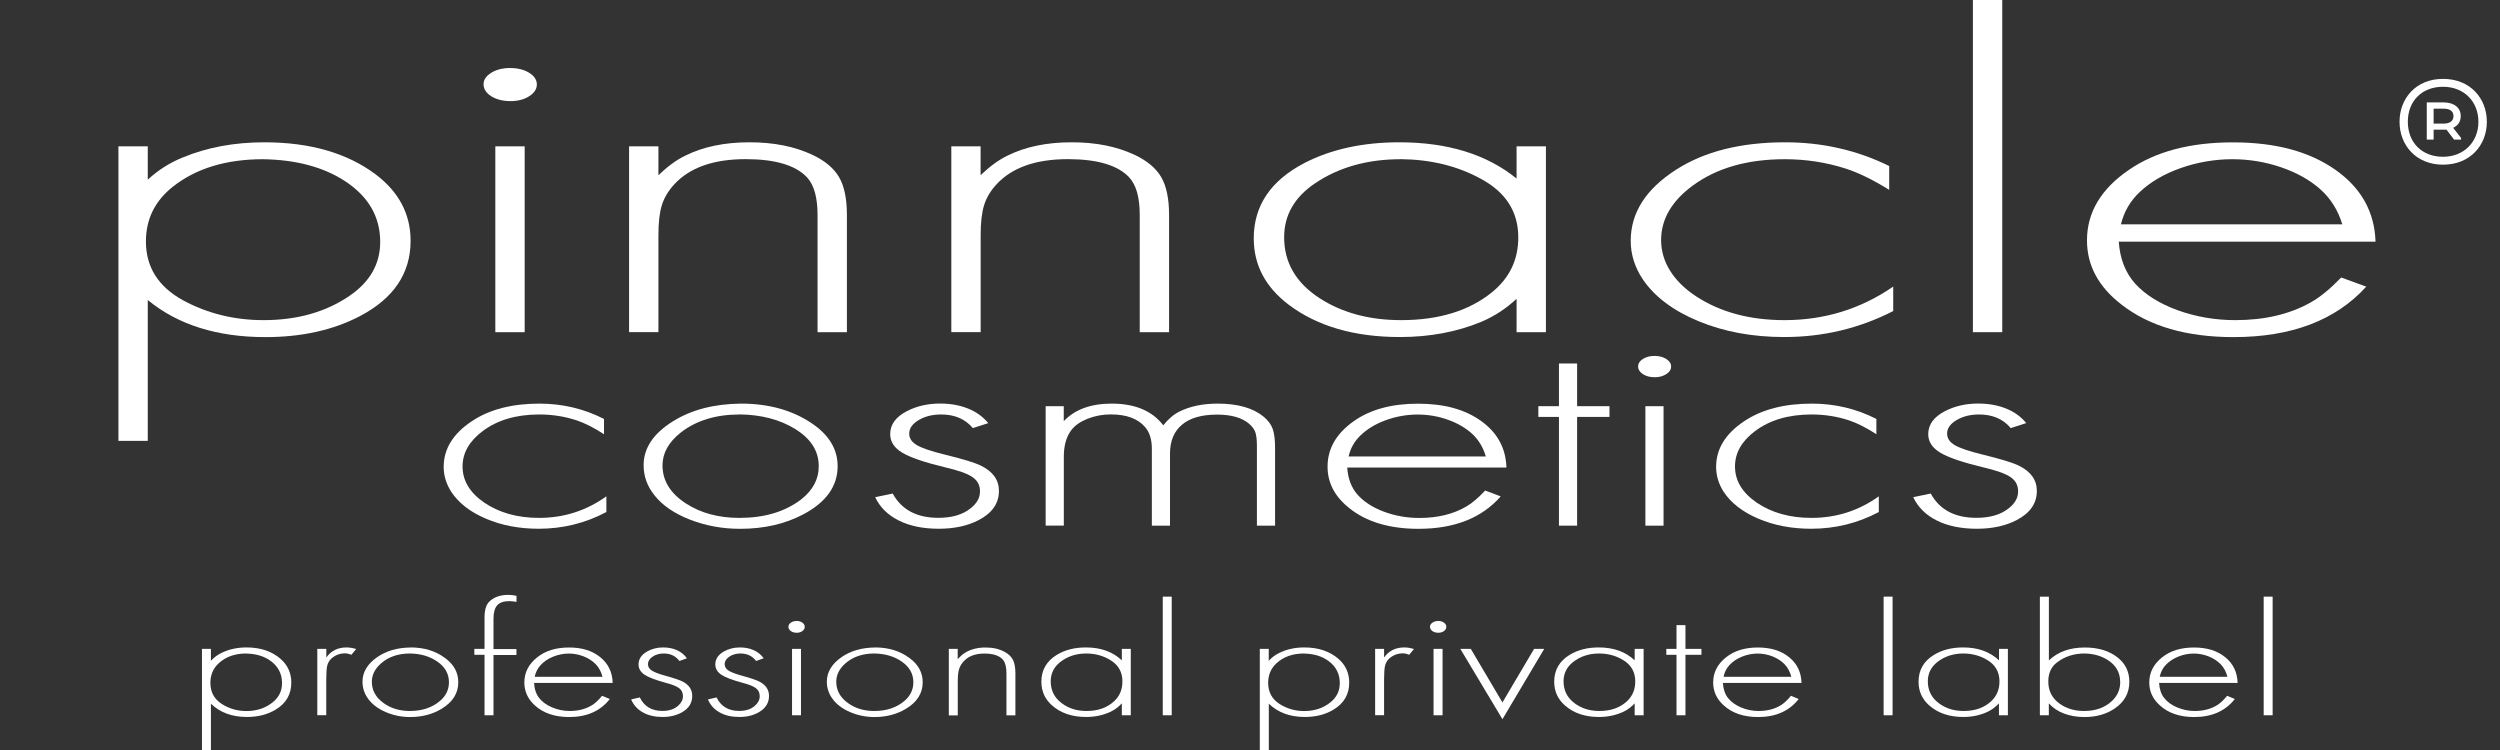<svg width="380" height="114" viewBox="0 0 380 114" fill="none" xmlns="http://www.w3.org/2000/svg">
<rect x="0" y="0" width="380" height="114" fill="#333333" stroke="none"/>
<g clip-path="url(#clip0_4005_1328)">
<path d="M22.46 67.01H18V22.24H22.46V27.31C24.05 25.84 25.83 24.72 27.79 23.93C31.49 22.4 35.62 21.63 40.18 21.63C47.1 21.63 52.74 23.25 57.08 26.49C60.63 29.17 62.41 32.54 62.41 36.6C62.41 41.56 59.83 45.37 54.69 48.06C50.63 50.18 45.85 51.24 40.34 51.24C32.99 51.24 27.02 49.36 22.46 45.6V67.02V67.01ZM40.01 24.2C34.36 24.2 29.78 25.6 26.26 28.39C23.54 30.55 22.18 33.32 22.18 36.7C22.18 40.6 24.06 43.58 27.83 45.65C31.53 47.65 35.6 48.66 40.06 48.66C45.17 48.66 49.52 47.43 53.11 44.98C56.23 42.86 57.79 40.12 57.79 36.77C57.79 32.94 56 29.85 52.41 27.51C49.15 25.39 45.02 24.29 40.02 24.2H40.01Z" fill="white"/>
<path d="M77.52 10.34C78.68 10.34 79.65 10.58 80.43 11.06C81.21 11.55 81.6 12.14 81.6 12.84C81.6 13.54 81.21 14.13 80.43 14.63C79.65 15.13 78.7 15.37 77.58 15.37C76.46 15.37 75.45 15.12 74.67 14.63C73.89 14.13 73.5 13.52 73.5 12.8C73.5 12.12 73.89 11.55 74.67 11.06C75.45 10.58 76.4 10.34 77.52 10.34ZM79.75 22.24V50.49H75.29V22.24H79.75Z" fill="white"/>
<path d="M95.619 22.24H100.079V26.63C101.489 25.28 102.849 24.29 104.159 23.66C106.879 22.31 110.119 21.63 113.889 21.63C117.659 21.63 120.739 22.26 123.459 23.52C125.379 24.42 126.739 25.56 127.539 26.93C128.339 28.3 128.729 30.22 128.729 32.68V50.49H124.269V32.68C124.269 30 123.729 28.08 122.639 26.93C120.899 25.1 117.799 24.19 113.339 24.19C108.449 24.19 104.829 25.47 102.469 28.04C101.569 29.03 100.939 30.08 100.599 31.2C100.249 32.32 100.079 33.84 100.079 35.78V50.48H95.619V22.23V22.24Z" fill="white"/>
<path d="M144.59 22.24H149.05V26.63C150.46 25.28 151.82 24.29 153.13 23.66C155.85 22.31 159.09 21.63 162.86 21.63C166.63 21.63 169.71 22.26 172.43 23.52C174.35 24.42 175.71 25.56 176.51 26.93C177.3 28.3 177.7 30.22 177.7 32.68V50.49H173.24V32.68C173.24 30 172.7 28.08 171.61 26.93C169.87 25.1 166.77 24.19 162.32 24.19C157.43 24.19 153.81 25.47 151.45 28.04C150.54 29.03 149.92 30.08 149.58 31.2C149.23 32.32 149.06 33.84 149.06 35.78V50.48H144.6V22.23L144.59 22.24Z" fill="white"/>
<path d="M230.52 22.24H234.98V50.49H230.52V45.42C228.93 46.91 227.15 48.06 225.2 48.9C221.47 50.45 217.33 51.23 212.8 51.23C205.88 51.23 200.25 49.6 195.9 46.33C192.35 43.65 190.57 40.28 190.57 36.23C190.57 31.27 193.14 27.45 198.29 24.77C202.35 22.68 207.15 21.63 212.69 21.63C220.04 21.63 225.99 23.46 230.52 27.14V22.24ZM212.91 24.2C207.83 24.2 203.49 25.43 199.86 27.88C196.74 30 195.19 32.72 195.19 36.06C195.19 39.91 196.99 43 200.57 45.32C204.01 47.55 208.14 48.66 212.96 48.66C218.68 48.66 223.29 47.25 226.76 44.44C229.44 42.28 230.78 39.49 230.78 36.09C230.78 32.19 228.89 29.23 225.13 27.2C221.58 25.24 217.5 24.24 212.9 24.19L212.91 24.2Z" fill="white"/>
<path d="M287.159 25.24V28.86C284.699 27.33 282.489 26.25 280.529 25.62C277.559 24.67 274.479 24.2 271.289 24.2C265.639 24.2 260.999 25.52 257.379 28.15C254.119 30.52 252.489 33.3 252.489 36.5C252.489 39.7 254.259 42.71 257.819 45.05C261.509 47.46 265.989 48.66 271.249 48.66C277.329 48.66 282.839 46.96 287.769 43.56V47.28C282.619 49.92 277.099 51.23 271.189 51.23C266.399 51.23 262.069 50.43 258.199 48.83C254.359 47.25 251.529 45.13 249.719 42.48C248.479 40.63 247.869 38.67 247.869 36.6C247.869 32.34 250.169 28.74 254.769 25.79C259.089 23.02 264.609 21.63 271.349 21.63C276.999 21.63 282.279 22.83 287.169 25.24H287.159Z" fill="white"/>
<path d="M304.341 0V50.49H299.881V0H304.341Z" fill="white"/>
<path d="M361.081 36.73H322.051C322.231 39.34 323.071 41.47 324.551 43.12C326.071 44.79 328.211 46.13 330.961 47.14C333.751 48.15 336.691 48.66 339.771 48.66C344.231 48.66 348.051 47.76 351.241 45.96C352.651 45.17 354.191 43.91 355.861 42.18L359.671 43.57C355.031 48.68 348.311 51.24 339.501 51.24C332.361 51.24 326.691 49.59 322.491 46.31C318.971 43.61 317.221 40.35 317.221 36.54C317.221 32.3 319.341 28.73 323.581 25.83C327.641 23.03 332.911 21.64 339.391 21.64C345.871 21.64 350.991 23.02 354.941 25.78C358.891 28.54 360.941 32.2 361.081 36.75V36.73ZM356.031 34.1C355.381 31.96 354.271 30.19 352.711 28.79C351.121 27.37 349.131 26.25 346.731 25.43C344.341 24.61 341.861 24.2 339.291 24.2C336.721 24.2 334.001 24.65 331.461 25.55C328.921 26.45 326.861 27.66 325.261 29.17C323.811 30.52 322.851 32.17 322.381 34.1H356.031Z" fill="white"/>
<path d="M91.809 63.68V66C90.279 65.01 88.909 64.32 87.699 63.91C85.859 63.3 83.95 63 81.969 63C78.469 63 75.589 63.85 73.349 65.54C71.329 67.06 70.309 68.85 70.309 70.9C70.309 73.06 71.409 74.89 73.609 76.4C75.9 77.95 78.679 78.72 81.929 78.72C85.699 78.72 89.119 77.63 92.169 75.44V77.83C88.979 79.52 85.549 80.37 81.889 80.37C78.93 80.37 76.239 79.86 73.839 78.83C71.459 77.82 69.709 76.45 68.589 74.75C67.829 73.56 67.439 72.3 67.439 70.97C67.439 68.23 68.87 65.92 71.719 64.02C74.389 62.24 77.82 61.35 81.999 61.35C85.499 61.35 88.769 62.13 91.809 63.68Z" fill="white"/>
<path d="M112.63 61.35C116.81 61.35 120.37 62.33 123.31 64.29C125.98 66.06 127.32 68.25 127.32 70.87C127.32 73.88 125.6 76.31 122.16 78.15C119.37 79.64 116.15 80.38 112.49 80.38C109.82 80.38 107.29 79.92 104.89 78.99C102.5 78.06 100.68 76.82 99.45 75.25C98.37 73.89 97.83 72.38 97.83 70.71C97.83 68.1 99.33 65.86 102.35 64C105.13 62.28 108.56 61.39 112.63 61.35ZM112.46 63C108.8 63 105.8 63.92 103.46 65.76C101.62 67.22 100.7 68.88 100.7 70.73C100.7 73.06 101.89 75 104.27 76.53C106.52 77.99 109.22 78.72 112.39 78.72C116.21 78.72 119.34 77.78 121.79 75.9C123.56 74.51 124.45 72.83 124.45 70.86C124.45 68.55 123.25 66.67 120.84 65.19C118.53 63.77 115.73 63.04 112.45 62.99L112.46 63Z" fill="white"/>
<path d="M150.229 64.31L147.869 65.07C146.719 63.69 145.119 63 143.049 63C141.719 63 140.579 63.29 139.629 63.86C138.679 64.43 138.199 65.11 138.199 65.91C138.199 66.62 138.589 67.21 139.379 67.67C140.169 68.13 141.609 68.61 143.689 69.12C146.359 69.77 148.159 70.32 149.079 70.77C150.919 71.66 151.839 72.95 151.839 74.62C151.839 76.5 150.819 77.98 148.769 79.05C147.079 79.93 145.059 80.37 142.699 80.37C140.339 80.37 138.289 79.96 136.619 79.12C134.949 78.29 133.749 77.1 133.029 75.57L135.689 75.02C137.039 77.48 139.349 78.71 142.629 78.71C144.689 78.71 146.329 78.23 147.509 77.28C148.479 76.53 148.959 75.67 148.959 74.7C148.959 73.73 148.579 73.05 147.819 72.52C147.059 71.99 145.639 71.49 143.569 71.01C140.489 70.27 138.349 69.53 137.129 68.8C135.919 68.07 135.309 67.13 135.309 65.99C135.309 64.52 136.169 63.35 137.899 62.47C139.379 61.71 141.049 61.34 142.889 61.34C144.459 61.34 145.869 61.59 147.119 62.09C148.369 62.59 149.389 63.32 150.199 64.3L150.229 64.31Z" fill="white"/>
<path d="M158.93 61.74H161.69V64.02C163.37 62.24 165.8 61.35 168.97 61.35C172.52 61.35 175.14 62.45 176.82 64.65C177.56 63.71 178.37 63.01 179.25 62.57C180.87 61.76 182.81 61.35 185.08 61.35C188.13 61.35 190.46 62.01 192.06 63.33C192.73 63.88 193.19 64.49 193.44 65.16C193.68 65.83 193.81 66.79 193.81 68.02V79.9H191.05V67.78C191.05 66.84 190.97 66.14 190.8 65.67C190.63 65.21 190.3 64.77 189.81 64.37C188.73 63.47 187.13 63.02 184.99 63.02C182.67 63.02 180.9 63.52 179.68 64.54C178.46 65.55 177.84 67.02 177.84 68.95V79.9H175.08V68.21C175.08 66.8 174.74 65.72 174.07 64.93C172.97 63.64 171.23 62.99 168.85 62.99C167.61 62.99 166.44 63.21 165.34 63.64C164.24 64.07 163.42 64.64 162.88 65.33C162.09 66.34 161.7 67.7 161.7 69.4V79.89H158.94V61.73L158.93 61.74Z" fill="white"/>
<path d="M228.969 71.07H204.779C204.889 72.75 205.409 74.12 206.329 75.17C207.269 76.24 208.599 77.11 210.309 77.76C212.039 78.41 213.859 78.73 215.769 78.73C218.529 78.73 220.899 78.15 222.879 76.99C223.759 76.48 224.709 75.67 225.749 74.56L228.109 75.45C225.229 78.74 221.069 80.38 215.609 80.38C211.189 80.38 207.669 79.32 205.059 77.21C202.879 75.47 201.789 73.38 201.789 70.94C201.789 68.22 203.099 65.92 205.729 64.05C208.249 62.25 211.509 61.36 215.539 61.36C219.569 61.36 222.729 62.25 225.169 64.02C227.619 65.79 228.889 68.14 228.979 71.07H228.969ZM225.839 69.37C225.439 67.99 224.749 66.86 223.789 65.96C222.799 65.05 221.569 64.33 220.079 63.8C218.599 63.27 217.059 63.01 215.459 63.01C213.859 63.01 212.179 63.3 210.609 63.88C209.039 64.46 207.759 65.24 206.769 66.21C205.869 67.08 205.269 68.14 204.989 69.38H225.839V69.37Z" fill="white"/>
<path d="M239.72 63.37V79.9H236.96V63.37H233.83V61.74H236.96V55.25H239.72V61.74H244.64V63.37H239.72Z" fill="white"/>
<path d="M251.48 54.1C252.2 54.1 252.8 54.26 253.28 54.57C253.76 54.88 254.01 55.26 254.01 55.71C254.01 56.16 253.77 56.55 253.28 56.86C252.8 57.18 252.21 57.34 251.51 57.34C250.81 57.34 250.19 57.18 249.71 56.86C249.23 56.54 248.99 56.15 248.99 55.69C248.99 55.26 249.23 54.88 249.71 54.57C250.19 54.26 250.78 54.1 251.48 54.1ZM252.86 61.74V79.9H250.1V61.74H252.86Z" fill="white"/>
<path d="M285.21 63.68V66C283.68 65.01 282.31 64.32 281.1 63.91C279.26 63.3 277.35 63 275.37 63C271.87 63 268.99 63.85 266.75 65.54C264.73 67.06 263.72 68.85 263.72 70.9C263.72 73.06 264.82 74.89 267.02 76.4C269.31 77.95 272.09 78.72 275.34 78.72C279.11 78.72 282.53 77.63 285.58 75.44V77.83C282.39 79.52 278.96 80.37 275.3 80.37C272.34 80.37 269.65 79.86 267.25 78.83C264.87 77.82 263.12 76.45 261.99 74.75C261.23 73.56 260.85 72.3 260.85 70.97C260.85 68.23 262.27 65.92 265.12 64.02C267.79 62.24 271.22 61.35 275.4 61.35C278.91 61.35 282.17 62.13 285.21 63.68Z" fill="white"/>
<path d="M307.991 64.31L305.631 65.07C304.481 63.69 302.871 63 300.811 63C299.491 63 298.351 63.29 297.391 63.86C296.431 64.43 295.961 65.11 295.961 65.91C295.961 66.62 296.351 67.21 297.141 67.67C297.931 68.13 299.361 68.61 301.451 69.12C304.121 69.77 305.921 70.32 306.841 70.77C308.681 71.66 309.601 72.95 309.601 74.62C309.601 76.5 308.581 77.98 306.541 79.05C304.851 79.93 302.831 80.37 300.481 80.37C298.131 80.37 296.071 79.96 294.401 79.12C292.731 78.29 291.531 77.1 290.811 75.57L293.471 75.02C294.821 77.48 297.131 78.71 300.411 78.71C302.481 78.71 304.111 78.23 305.301 77.28C306.271 76.53 306.751 75.67 306.751 74.7C306.751 73.73 306.371 73.05 305.601 72.52C304.831 71.99 303.421 71.49 301.351 71.01C298.271 70.27 296.121 69.53 294.911 68.8C293.701 68.07 293.091 67.13 293.091 65.99C293.091 64.52 293.961 63.35 295.681 62.47C297.171 61.71 298.831 61.34 300.671 61.34C302.241 61.34 303.651 61.59 304.901 62.09C306.151 62.59 307.181 63.32 307.981 64.3L307.991 64.31Z" fill="white"/>
<path d="M32.059 114.62H30.699V98.63H32.059V100.44C32.549 99.91 33.089 99.51 33.689 99.23C34.819 98.68 36.089 98.41 37.479 98.41C39.599 98.41 41.319 98.99 42.649 100.15C43.739 101.1 44.279 102.31 44.279 103.76C44.279 105.53 43.489 106.9 41.919 107.85C40.679 108.61 39.209 108.98 37.529 108.98C35.279 108.98 33.449 108.31 32.059 106.96V114.61V114.62ZM37.439 99.33C35.709 99.33 34.309 99.83 33.229 100.83C32.399 101.6 31.979 102.59 31.979 103.8C31.979 105.19 32.559 106.26 33.709 107C34.839 107.72 36.089 108.08 37.449 108.08C39.009 108.08 40.349 107.64 41.439 106.76C42.389 106 42.869 105.03 42.869 103.83C42.869 102.46 42.319 101.36 41.219 100.52C40.219 99.76 38.959 99.37 37.429 99.34L37.439 99.33Z" fill="white"/>
<path d="M48.24 98.63H49.6V99.94C50.321 98.92 51.35 98.41 52.681 98.41C53.12 98.41 53.611 98.49 54.141 98.65L53.42 99.52C53.05 99.38 52.73 99.31 52.441 99.31C51.63 99.31 50.931 99.59 50.34 100.13C50.041 100.42 49.84 100.77 49.74 101.18C49.641 101.59 49.59 102.29 49.59 103.29V108.71H48.23V98.62L48.24 98.63Z" fill="white"/>
<path d="M62.41 98.41C64.47 98.41 66.23 98.95 67.68 100.04C69 101.02 69.66 102.24 69.66 103.7C69.66 105.37 68.81 106.72 67.12 107.74C65.74 108.57 64.15 108.99 62.34 108.99C61.02 108.99 59.77 108.73 58.59 108.22C57.41 107.7 56.51 107.01 55.9 106.14C55.37 105.38 55.1 104.54 55.1 103.62C55.1 102.17 55.84 100.93 57.33 99.89C58.71 98.93 60.4 98.44 62.4 98.42L62.41 98.41ZM62.33 99.33C60.52 99.33 59.04 99.84 57.89 100.86C56.98 101.67 56.52 102.6 56.52 103.63C56.52 104.92 57.11 106 58.28 106.85C59.39 107.66 60.73 108.07 62.29 108.07C64.17 108.07 65.72 107.55 66.93 106.5C67.81 105.73 68.24 104.79 68.24 103.7C68.24 102.42 67.65 101.37 66.46 100.55C65.32 99.76 63.94 99.36 62.32 99.33H62.33Z" fill="white"/>
<path d="M75.01 99.53V108.72H73.65V99.53H72.1V98.63H73.65V93.84C73.65 92.73 73.88 91.94 74.35 91.47C75.04 90.77 76.02 90.42 77.29 90.42C77.67 90.42 78.07 90.47 78.51 90.57V91.48C78.03 91.41 77.67 91.37 77.43 91.37C76.58 91.37 75.96 91.58 75.58 92C75.2 92.42 75.01 93.11 75.01 94.07V98.66H78.5V99.56H75.01V99.53Z" fill="white"/>
<path d="M93.129 103.81H81.179C81.229 104.74 81.489 105.5 81.949 106.09C82.409 106.68 83.069 107.16 83.909 107.52C84.759 107.88 85.659 108.07 86.599 108.07C87.959 108.07 89.129 107.75 90.109 107.11C90.539 106.83 91.009 106.37 91.519 105.76L92.689 106.25C91.269 108.07 89.209 108.99 86.519 108.99C84.339 108.99 82.599 108.4 81.309 107.23C80.239 106.27 79.699 105.1 79.699 103.74C79.699 102.23 80.349 100.95 81.649 99.92C82.889 98.92 84.499 98.42 86.489 98.42C88.479 98.42 90.039 98.91 91.249 99.9C92.459 100.88 93.089 102.19 93.129 103.82V103.81ZM91.579 102.87C91.379 102.11 91.039 101.47 90.569 100.98C90.079 100.48 89.469 100.07 88.739 99.78C88.009 99.49 87.249 99.34 86.459 99.34C85.669 99.34 84.839 99.5 84.059 99.82C83.279 100.14 82.649 100.57 82.159 101.11C81.719 101.59 81.419 102.18 81.279 102.87H91.579Z" fill="white"/>
<path d="M104.439 100.05L103.269 100.47C102.699 99.71 101.909 99.33 100.889 99.33C100.239 99.33 99.669 99.49 99.199 99.81C98.729 100.13 98.49 100.51 98.49 100.95C98.49 101.35 98.68 101.67 99.07 101.92C99.46 102.18 100.169 102.45 101.199 102.73C102.519 103.09 103.409 103.4 103.859 103.65C104.769 104.15 105.219 104.86 105.219 105.78C105.219 106.83 104.719 107.65 103.709 108.24C102.879 108.73 101.879 108.98 100.709 108.98C99.54 108.98 98.529 108.75 97.71 108.28C96.879 107.82 96.29 107.16 95.939 106.31L97.249 106.01C97.919 107.38 99.059 108.06 100.679 108.06C101.699 108.06 102.499 107.8 103.089 107.26C103.569 106.84 103.809 106.36 103.809 105.82C103.809 105.31 103.619 104.9 103.239 104.61C102.859 104.32 102.159 104.03 101.139 103.77C99.62 103.36 98.559 102.95 97.96 102.55C97.359 102.14 97.059 101.62 97.059 100.99C97.059 100.18 97.489 99.53 98.339 99.04C99.069 98.62 99.889 98.41 100.799 98.41C101.579 98.41 102.269 98.55 102.889 98.82C103.509 99.1 104.009 99.51 104.409 100.05H104.439Z" fill="white"/>
<path d="M116.089 100.05L114.929 100.47C114.359 99.71 113.569 99.33 112.549 99.33C111.899 99.33 111.329 99.49 110.859 99.81C110.389 100.13 110.149 100.51 110.149 100.95C110.149 101.35 110.339 101.67 110.729 101.92C111.119 102.18 111.829 102.45 112.859 102.73C114.179 103.09 115.069 103.4 115.519 103.65C116.429 104.15 116.889 104.86 116.889 105.78C116.889 106.83 116.379 107.65 115.379 108.24C114.549 108.73 113.549 108.98 112.379 108.98C111.209 108.98 110.199 108.75 109.379 108.28C108.549 107.82 107.959 107.16 107.609 106.31L108.919 106.01C109.589 107.38 110.729 108.06 112.349 108.06C113.369 108.06 114.179 107.8 114.759 107.26C115.239 106.84 115.479 106.36 115.479 105.82C115.479 105.31 115.289 104.9 114.909 104.61C114.529 104.32 113.839 104.03 112.809 103.77C111.289 103.36 110.229 102.95 109.629 102.55C109.029 102.14 108.729 101.62 108.729 100.99C108.729 100.18 109.159 99.53 110.009 99.04C110.739 98.62 111.559 98.41 112.469 98.41C113.249 98.41 113.939 98.55 114.559 98.82C115.179 99.1 115.679 99.51 116.079 100.05H116.089Z" fill="white"/>
<path d="M121.07 94.38C121.43 94.38 121.72 94.47 121.96 94.64C122.2 94.81 122.32 95.02 122.32 95.28C122.32 95.54 122.2 95.74 121.96 95.92C121.72 96.1 121.43 96.18 121.09 96.18C120.75 96.18 120.44 96.09 120.2 95.92C119.96 95.74 119.84 95.52 119.84 95.27C119.84 95.03 119.96 94.82 120.2 94.65C120.44 94.48 120.73 94.39 121.07 94.39V94.38ZM121.75 98.63V108.72H120.39V98.63H121.75Z" fill="white"/>
<path d="M133 98.41C135.06 98.41 136.82 98.95 138.27 100.04C139.59 101.02 140.25 102.24 140.25 103.7C140.25 105.37 139.4 106.72 137.7 107.74C136.32 108.57 134.73 108.99 132.92 108.99C131.6 108.99 130.35 108.73 129.17 108.22C127.99 107.7 127.09 107.01 126.48 106.14C125.95 105.38 125.68 104.54 125.68 103.62C125.68 102.17 126.42 100.93 127.91 99.89C129.28 98.93 130.98 98.44 132.98 98.42L133 98.41ZM132.91 99.33C131.1 99.33 129.62 99.84 128.47 100.86C127.56 101.67 127.11 102.6 127.11 103.63C127.11 104.92 127.7 106 128.87 106.85C129.98 107.66 131.31 108.07 132.88 108.07C134.77 108.07 136.31 107.55 137.52 106.5C138.4 105.73 138.83 104.79 138.83 103.7C138.83 102.42 138.24 101.37 137.05 100.55C135.91 99.76 134.53 99.36 132.91 99.33Z" fill="white"/>
<path d="M144.211 98.63H145.571V100.2C146.001 99.72 146.421 99.36 146.821 99.14C147.651 98.66 148.651 98.42 149.801 98.42C150.951 98.42 151.901 98.64 152.731 99.1C153.321 99.42 153.731 99.83 153.981 100.32C154.221 100.81 154.341 101.49 154.341 102.37V108.73H152.981V102.37C152.981 101.42 152.811 100.73 152.481 100.32C151.951 99.67 151.001 99.34 149.641 99.34C148.141 99.34 147.031 99.8 146.311 100.72C146.031 101.07 145.841 101.45 145.741 101.85C145.641 102.25 145.581 102.79 145.581 103.49V108.74H144.221V98.65L144.211 98.63Z" fill="white"/>
<path d="M170.519 98.63H171.879V108.72H170.519V106.91C170.029 107.44 169.489 107.85 168.889 108.15C167.749 108.7 166.479 108.98 165.089 108.98C162.969 108.98 161.249 108.4 159.919 107.23C158.829 106.27 158.289 105.07 158.289 103.62C158.289 101.85 159.079 100.48 160.649 99.53C161.889 98.78 163.359 98.41 165.059 98.41C167.309 98.41 169.129 99.06 170.519 100.37V98.62V98.63ZM165.129 99.33C163.579 99.33 162.249 99.77 161.139 100.64C160.189 101.4 159.709 102.37 159.709 103.56C159.709 104.94 160.259 106.04 161.359 106.87C162.409 107.67 163.679 108.07 165.149 108.07C166.899 108.07 168.309 107.57 169.379 106.56C170.199 105.78 170.609 104.79 170.609 103.58C170.609 102.19 170.029 101.13 168.879 100.4C167.789 99.7 166.549 99.34 165.139 99.33H165.129Z" fill="white"/>
<path d="M178.1 90.69V108.72H176.74V90.69H178.1Z" fill="white"/>
<path d="M192.85 114.62H191.49V98.63H192.85V100.44C193.34 99.91 193.88 99.51 194.48 99.23C195.61 98.68 196.87 98.41 198.27 98.41C200.39 98.41 202.11 98.99 203.45 100.15C204.54 101.1 205.08 102.31 205.08 103.76C205.08 105.53 204.29 106.9 202.72 107.85C201.48 108.61 200.01 108.98 198.33 108.98C196.08 108.98 194.26 108.31 192.86 106.96V114.61L192.85 114.62ZM198.22 99.33C196.49 99.33 195.09 99.83 194.01 100.83C193.18 101.6 192.76 102.59 192.76 103.8C192.76 105.19 193.34 106.26 194.49 107C195.62 107.72 196.87 108.08 198.23 108.08C199.8 108.08 201.13 107.64 202.22 106.76C203.17 106 203.65 105.03 203.65 103.83C203.65 102.46 203.1 101.36 202 100.52C201 99.76 199.74 99.37 198.21 99.34L198.22 99.33Z" fill="white"/>
<path d="M209.02 98.63H210.38V99.94C211.1 98.92 212.13 98.41 213.46 98.41C213.9 98.41 214.39 98.49 214.92 98.65L214.21 99.52C213.84 99.38 213.52 99.31 213.23 99.31C212.42 99.31 211.72 99.59 211.13 100.13C210.83 100.42 210.63 100.77 210.53 101.18C210.43 101.59 210.38 102.29 210.38 103.29V108.71H209.02V98.62V98.63Z" fill="white"/>
<path d="M218.589 94.38C218.939 94.38 219.239 94.47 219.479 94.64C219.719 94.81 219.839 95.02 219.839 95.28C219.839 95.54 219.719 95.74 219.479 95.92C219.239 96.1 218.949 96.18 218.609 96.18C218.269 96.18 217.959 96.09 217.719 95.92C217.479 95.74 217.359 95.52 217.359 95.27C217.359 95.03 217.479 94.82 217.719 94.65C217.959 94.48 218.249 94.39 218.589 94.39V94.38ZM219.269 98.63V108.72H217.899V98.63H219.269Z" fill="white"/>
<path d="M223.561 98.63L228.371 106.77L233.181 98.63H234.721L228.371 109.32L221.971 98.63H223.561Z" fill="white"/>
<path d="M248.47 98.63H249.83V108.72H248.47V106.91C247.98 107.44 247.44 107.85 246.84 108.15C245.7 108.7 244.43 108.98 243.04 108.98C240.92 108.98 239.2 108.4 237.87 107.23C236.78 106.27 236.24 105.07 236.24 103.62C236.24 101.85 237.03 100.48 238.6 99.53C239.84 98.78 241.31 98.41 243.01 98.41C245.26 98.41 247.08 99.06 248.47 100.37V98.62V98.63ZM243.08 99.33C241.53 99.33 240.2 99.77 239.09 100.64C238.14 101.4 237.66 102.37 237.66 103.56C237.66 104.94 238.21 106.04 239.31 106.87C240.36 107.67 241.63 108.07 243.1 108.07C244.85 108.07 246.26 107.57 247.33 106.56C248.15 105.78 248.56 104.79 248.56 103.58C248.56 102.19 247.98 101.13 246.83 100.4C245.74 99.7 244.49 99.34 243.09 99.33H243.08Z" fill="white"/>
<path d="M256.189 99.53V108.72H254.829V99.53H253.279V98.63H254.829V95.02H256.189V98.63H258.619V99.53H256.189Z" fill="white"/>
<path d="M273.83 103.81H261.88C261.94 104.74 262.19 105.5 262.65 106.09C263.12 106.68 263.77 107.16 264.61 107.52C265.46 107.88 266.36 108.07 267.31 108.07C268.67 108.07 269.85 107.75 270.82 107.11C271.25 106.83 271.72 106.37 272.23 105.76L273.4 106.25C271.98 108.07 269.92 108.99 267.23 108.99C265.05 108.99 263.31 108.4 262.02 107.23C260.94 106.27 260.4 105.1 260.4 103.74C260.4 102.23 261.05 100.95 262.35 99.92C263.59 98.92 265.21 98.42 267.19 98.42C269.17 98.42 270.74 98.91 271.95 99.9C273.16 100.88 273.79 102.19 273.83 103.82V103.81ZM272.28 102.87C272.08 102.11 271.74 101.47 271.27 100.98C270.78 100.48 270.17 100.07 269.44 99.78C268.71 99.49 267.95 99.34 267.16 99.34C266.37 99.34 265.54 99.5 264.76 99.82C263.98 100.14 263.35 100.57 262.86 101.11C262.42 101.59 262.12 102.18 261.98 102.87H272.28Z" fill="white"/>
<path d="M287.671 90.69V108.72H286.311V90.69H287.671Z" fill="white"/>
<path d="M303.839 98.63H305.199V108.72H303.839V106.91C303.349 107.44 302.809 107.85 302.209 108.15C301.069 108.7 299.799 108.98 298.419 108.98C296.299 108.98 294.579 108.4 293.249 107.23C292.159 106.27 291.619 105.07 291.619 103.62C291.619 101.85 292.409 100.48 293.979 99.53C295.219 98.78 296.689 98.41 298.389 98.41C300.639 98.41 302.459 99.06 303.849 100.37V98.62L303.839 98.63ZM298.449 99.33C296.899 99.33 295.569 99.77 294.459 100.64C293.509 101.4 293.029 102.37 293.029 103.56C293.029 104.94 293.579 106.04 294.679 106.87C295.729 107.67 296.999 108.07 298.469 108.07C300.219 108.07 301.629 107.57 302.689 106.56C303.509 105.78 303.919 104.79 303.919 103.58C303.919 102.19 303.339 101.13 302.189 100.4C301.099 99.7 299.849 99.34 298.449 99.33Z" fill="white"/>
<path d="M311.431 90.69V100.38C312.801 99.07 314.631 98.42 316.891 98.42C318.901 98.42 320.551 98.91 321.831 99.9C323.051 100.84 323.661 102.09 323.661 103.63C323.661 105.3 322.941 106.64 321.511 107.64C320.221 108.54 318.671 108.99 316.851 108.99C315.701 108.99 314.661 108.81 313.731 108.46C312.801 108.11 312.031 107.59 311.421 106.91V108.72H310.061V90.69H311.421H311.431ZM316.861 99.33C315.231 99.33 313.821 99.79 312.621 100.72C311.771 101.38 311.341 102.34 311.341 103.59C311.341 105.01 311.911 106.13 313.051 106.95C314.091 107.7 315.331 108.07 316.781 108.07C318.541 108.07 319.961 107.55 321.041 106.53C321.861 105.74 322.271 104.8 322.271 103.7C322.271 102.24 321.641 101.12 320.371 100.32C319.371 99.68 318.201 99.36 316.861 99.33Z" fill="white"/>
<path d="M340.119 103.81H328.179C328.239 104.74 328.489 105.5 328.949 106.09C329.409 106.68 330.069 107.16 330.909 107.52C331.769 107.88 332.659 108.07 333.609 108.07C334.969 108.07 336.139 107.75 337.119 107.11C337.549 106.83 338.019 106.37 338.529 105.76L339.689 106.25C338.269 108.07 336.209 108.99 333.519 108.99C331.339 108.99 329.599 108.4 328.309 107.23C327.229 106.27 326.689 105.1 326.689 103.74C326.689 102.23 327.339 100.95 328.639 99.92C329.879 98.92 331.499 98.42 333.479 98.42C335.459 98.42 337.029 98.91 338.239 99.9C339.449 100.88 340.069 102.19 340.119 103.82V103.81ZM338.569 102.87C338.369 102.11 338.029 101.47 337.559 100.98C337.069 100.48 336.459 100.07 335.729 99.78C334.999 99.49 334.239 99.34 333.449 99.34C332.659 99.34 331.829 99.5 331.059 99.82C330.279 100.14 329.649 100.57 329.159 101.11C328.719 101.59 328.419 102.18 328.279 102.87H338.579H338.569Z" fill="white"/>
<path d="M345.44 90.69V108.72H344.08V90.69H345.44Z" fill="white"/>
<path d="M371.34 25.03C367.2 25.03 364.73 22.03 364.73 18.51C364.73 14.99 367.19 11.99 371.34 11.99C375.49 11.99 378 14.96 378 18.51C378 22.06 375.48 25.03 371.34 25.03ZM371.34 13.19C368.12 13.19 365.99 15.37 365.99 18.51C365.99 21.65 368.12 23.83 371.34 23.83C374.56 23.83 376.72 21.53 376.72 18.51C376.72 15.49 374.59 13.19 371.34 13.19ZM371.48 15.57C372.96 15.57 374.03 16.33 374.03 17.64C374.03 18.54 373.58 19.1 372.88 19.43L374.08 20.97V21.22H373.02L371.87 19.71H369.91V21.22H368.87V15.56H371.47L371.48 15.57ZM369.91 16.52V18.79H371.42C372.29 18.79 372.93 18.45 372.93 17.64C372.93 16.88 372.34 16.52 371.47 16.52H369.9H369.91Z" fill="white"/>
</g>
<defs>
<clipPath id="clip0_4005_1328">
<rect width="380" height="114" fill="white"/>
</clipPath>
</defs>
</svg>
